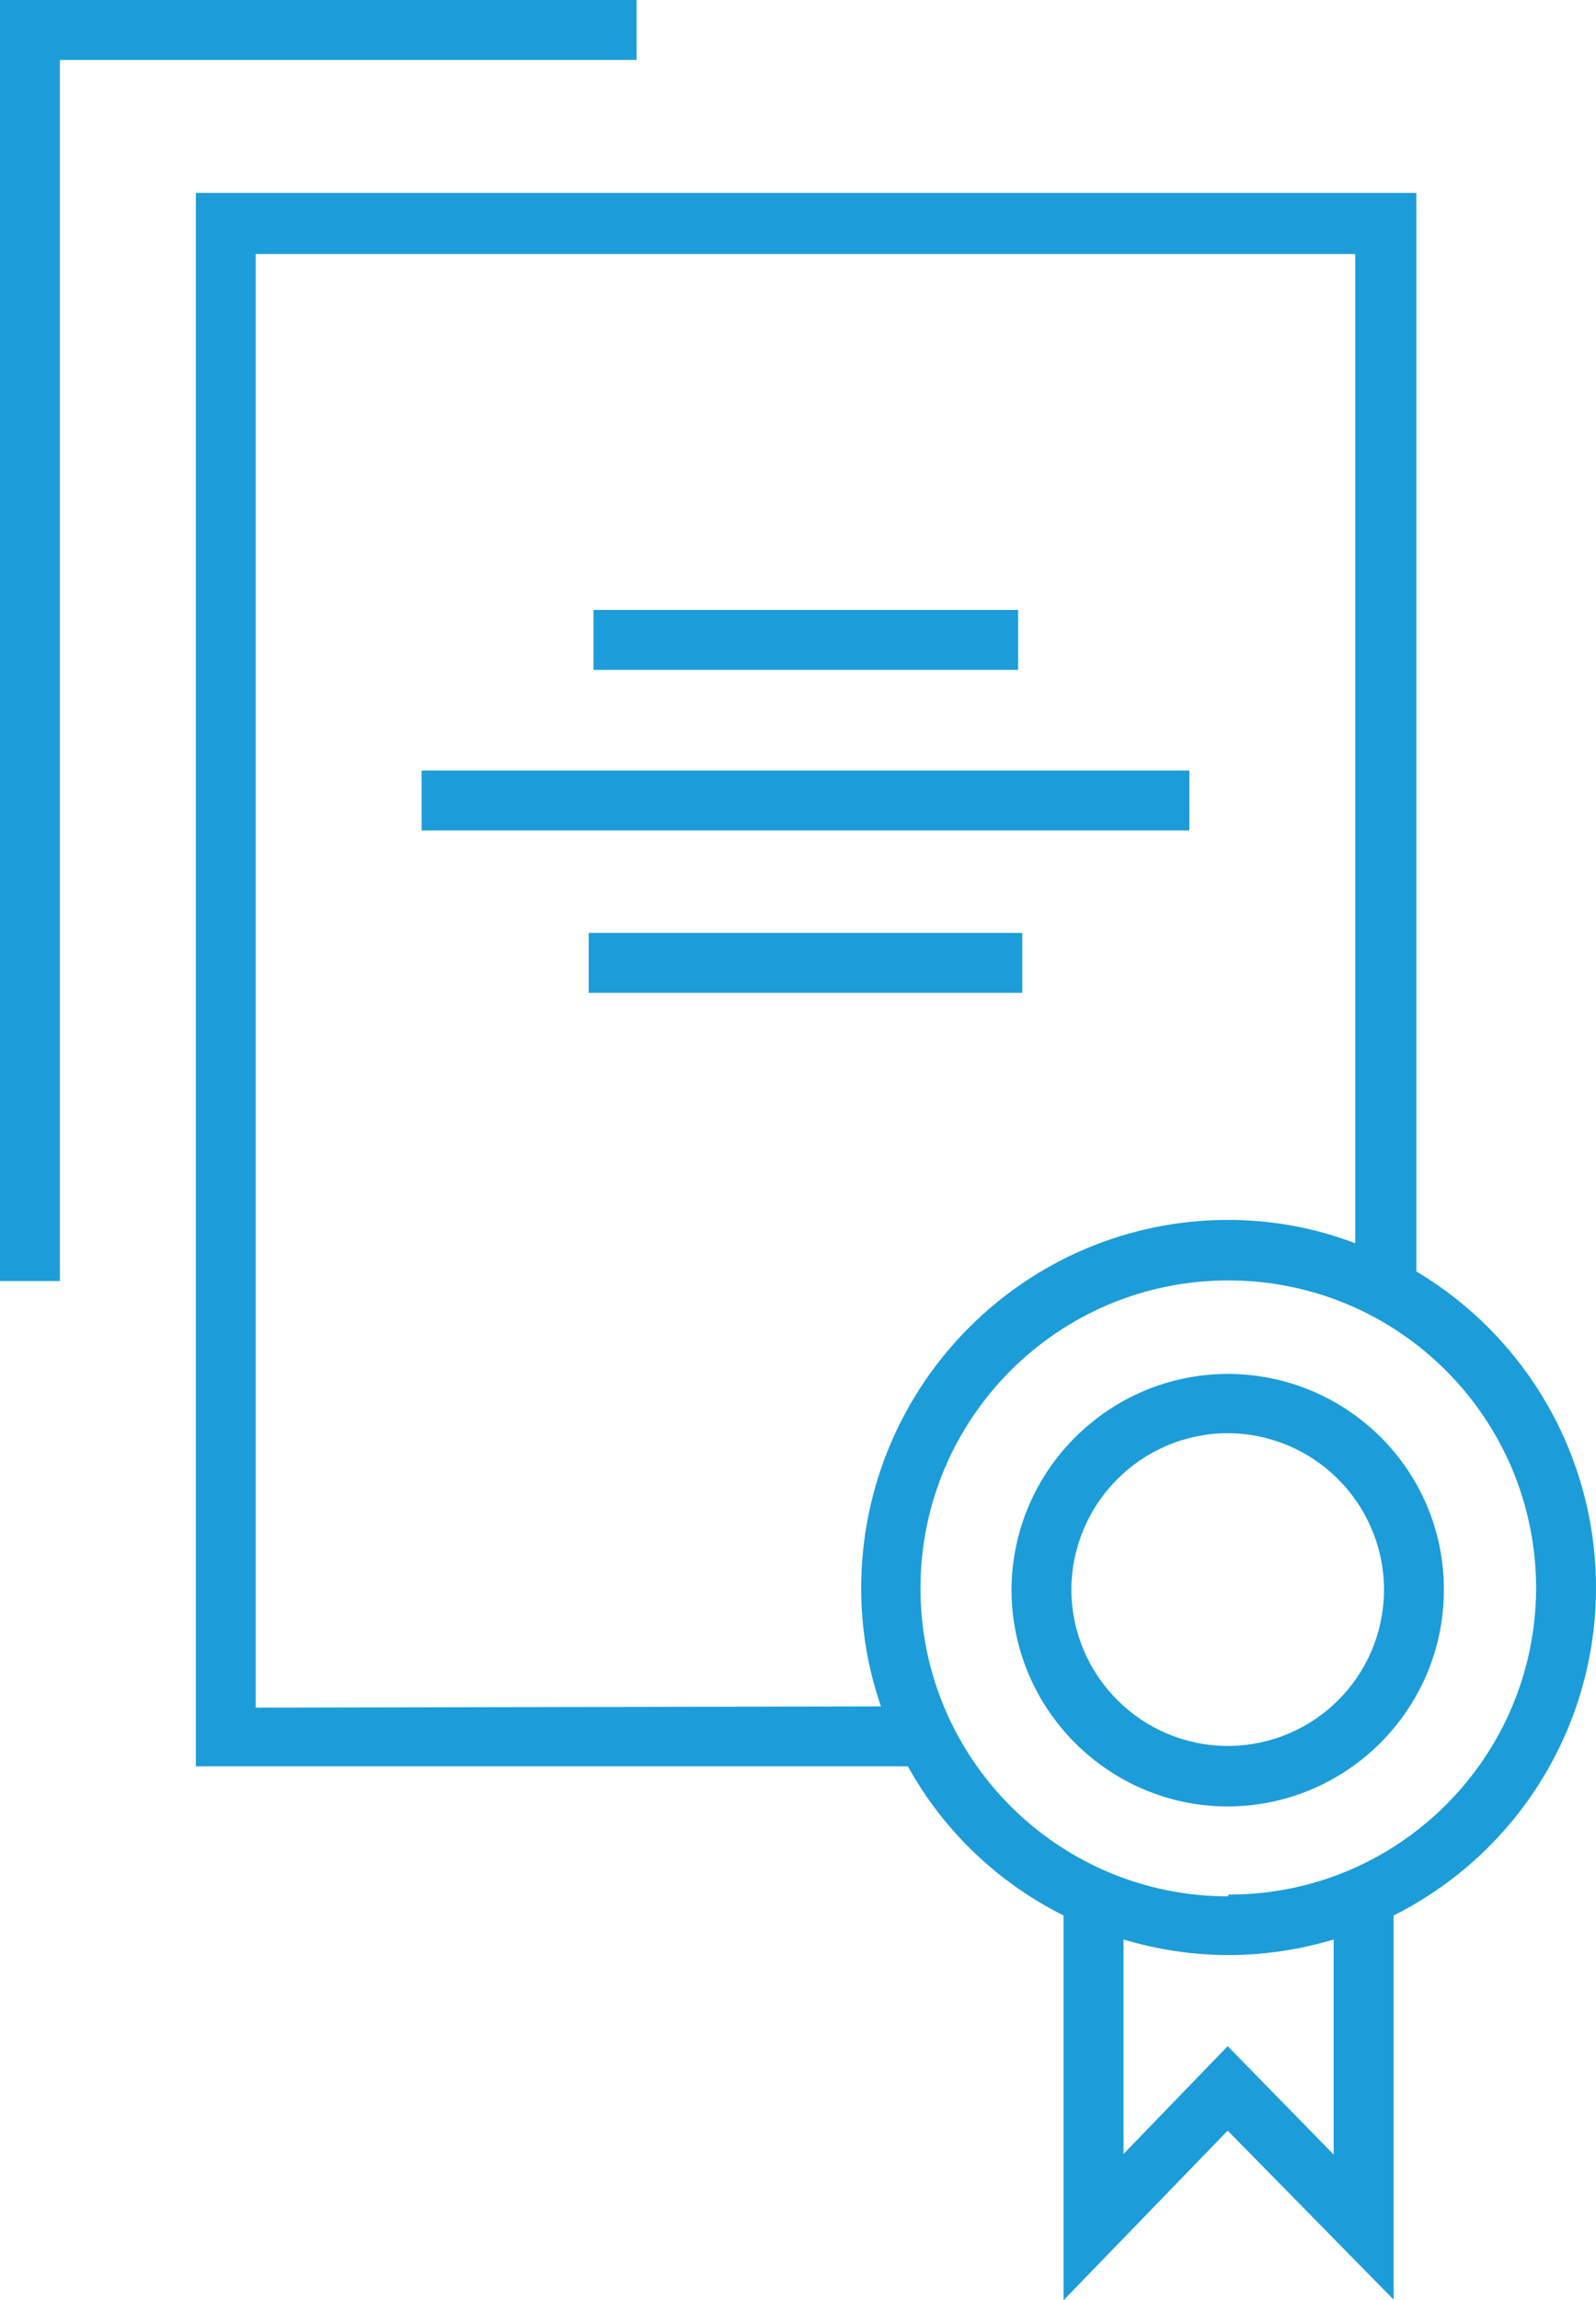 <?xml version="1.0" encoding="UTF-8"?>
<svg id="Ebene_2" data-name="Ebene 2" xmlns="http://www.w3.org/2000/svg" viewBox="0 0 26.65 38.39">
  <defs>
    <style>
      .cls-1 {
        fill: #1c9dd9;
      }
    </style>
  </defs>
  <g id="Ebene_1-2" data-name="Ebene 1">
    <rect class="cls-1" x="9.91" y="10.18" width="7.09" height="1"/>
    <polygon class="cls-1" points="10.63 0 0 0 0 21.38 1 21.38 1 1 10.63 1 10.63 0"/>
    <rect class="cls-1" x="7.04" y="12.86" width="12.82" height="1"/>
    <rect class="cls-1" x="9.83" y="15.57" width="7.24" height="1"/>
    <path class="cls-1" d="M26.65,26.5c0-2.17-1.14-4.17-3-5.28V3.22H3.27v26.26h11.89c.59,1.07,1.5,1.94,2.6,2.49v6.42l2.74-2.83,2.77,2.82v-6.41c2.07-1.04,3.38-3.15,3.38-5.47ZM4.27,28.5V4.24h18.36v16.51c-.68-.26-1.4-.39-2.12-.39-3.39,0-6.13,2.76-6.13,6.15,0,.67.11,1.33.33,1.97l-10.44.02ZM22.27,35.96l-1.77-1.81-1.74,1.8v-3.58c.57.17,1.16.26,1.75.26.6,0,1.19-.09,1.76-.26v3.59ZM20.51,31.65c-2.84,0-5.14-2.3-5.14-5.14,0-2.84,2.3-5.14,5.14-5.14,2.84,0,5.14,2.3,5.14,5.14,0,0,0,0,0,0-.01,2.83-2.31,5.12-5.14,5.11v.02Z"/>
    <path class="cls-1" d="M20.51,22.93c-1.99,0-3.61,1.61-3.62,3.6,0,1.99,1.61,3.61,3.6,3.62,1.99,0,3.61-1.61,3.62-3.6,0,0,0-.01,0-.02,0-1.99-1.61-3.59-3.6-3.6ZM20.51,29.14c-1.44,0-2.61-1.16-2.62-2.6,0-1.44,1.16-2.61,2.6-2.62,1.44,0,2.61,1.16,2.62,2.6,0,.01,0,.03,0,.04-.02,1.43-1.17,2.57-2.6,2.58Z"/>
  </g>
</svg>